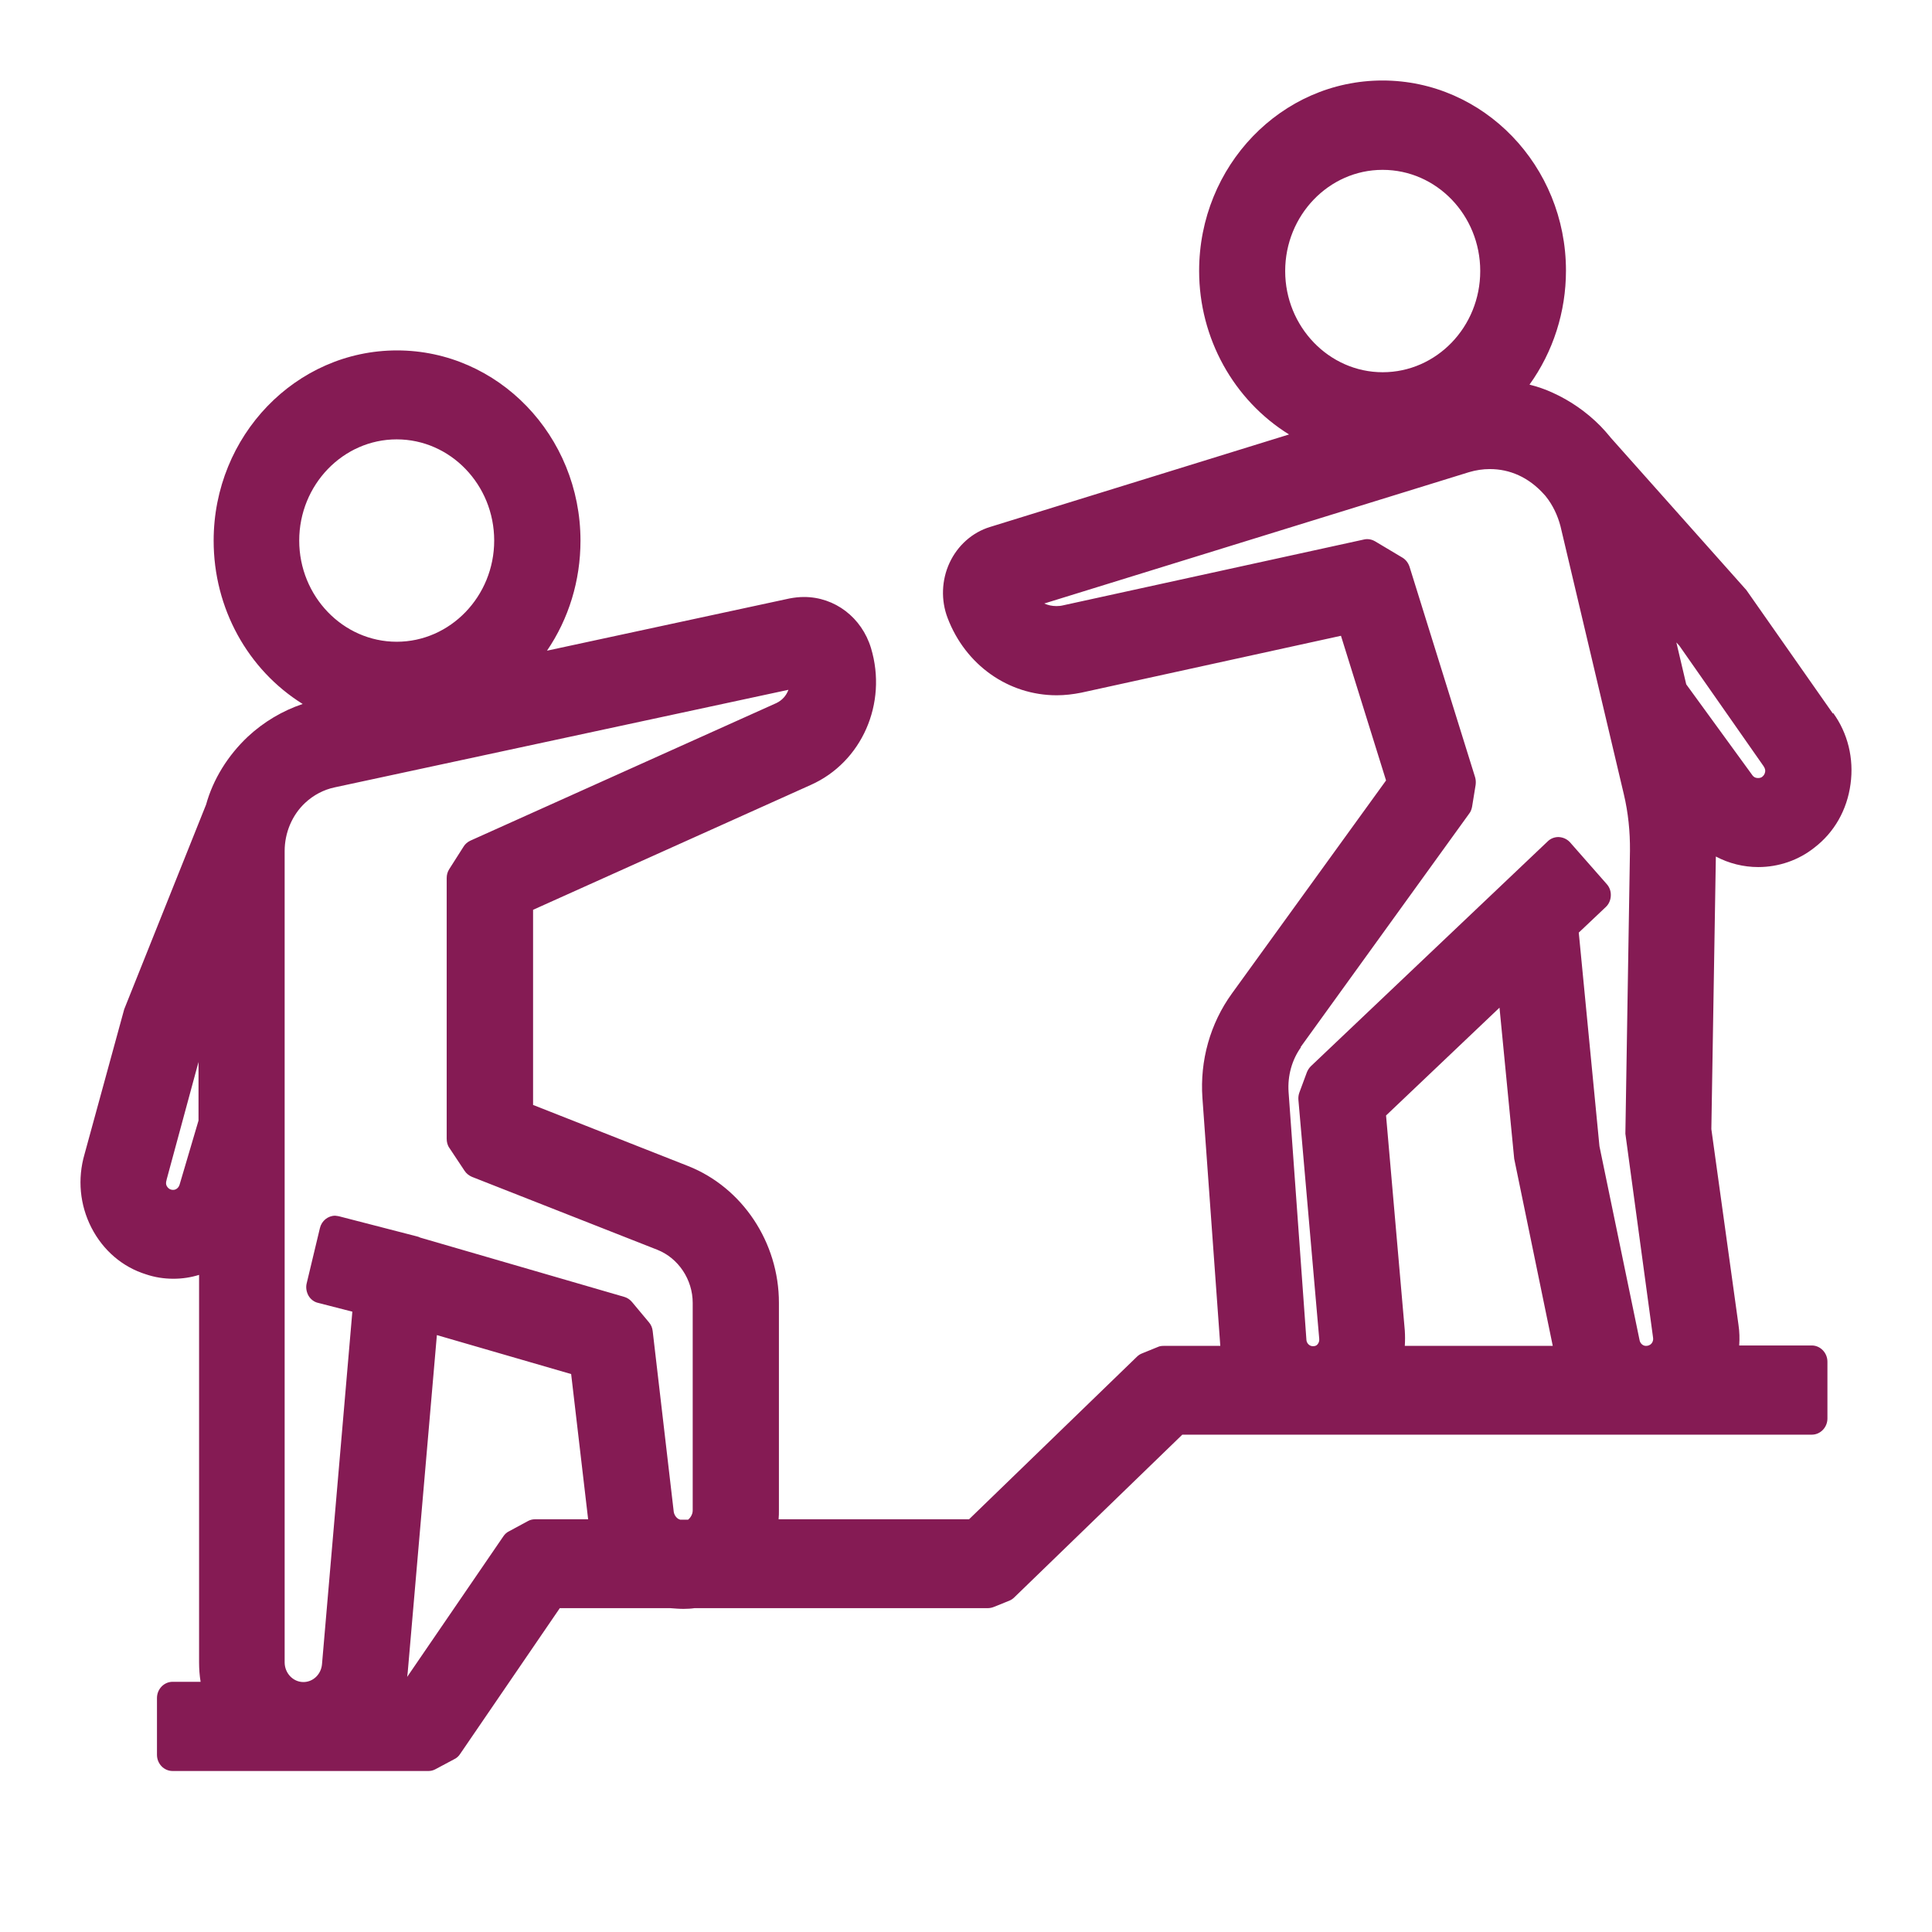 <svg width="24" height="24" viewBox="0 0 24 24" fill="none" xmlns="http://www.w3.org/2000/svg">
<path d="M22.768 8.863L21.694 7.33L20.008 5.436L19.997 5.422C19.962 5.379 19.923 5.336 19.882 5.293C19.706 5.115 19.505 4.977 19.289 4.879C19.196 4.836 19.1 4.803 19 4.778C19.294 4.369 19.453 3.873 19.453 3.362C19.453 2.06 18.431 1 17.174 1C15.917 1 14.896 2.06 14.896 3.365C14.896 4.203 15.327 4.972 16.013 5.397L12.299 6.546C12.079 6.613 11.896 6.776 11.796 6.991C11.696 7.206 11.687 7.457 11.772 7.678C11.994 8.261 12.526 8.637 13.127 8.637C13.227 8.637 13.329 8.625 13.43 8.605L16.658 7.898L17.218 9.695L15.303 12.342C15.033 12.715 14.904 13.176 14.937 13.64L15.159 16.719H14.454C14.427 16.719 14.403 16.723 14.382 16.733L14.188 16.812C14.164 16.821 14.144 16.834 14.125 16.852L12.038 18.873H9.672C9.676 18.835 9.676 18.797 9.676 18.76V16.183C9.676 15.435 9.223 14.752 8.548 14.485L6.622 13.726V11.302L10.071 9.751C10.705 9.469 11.027 8.739 10.82 8.051C10.705 7.671 10.371 7.416 9.988 7.416C9.927 7.416 9.868 7.423 9.809 7.434L6.795 8.083C7.065 7.687 7.211 7.213 7.211 6.717C7.211 5.413 6.189 4.353 4.932 4.353C3.675 4.353 2.654 5.413 2.654 6.717C2.654 7.556 3.078 8.32 3.76 8.745C3.51 8.829 3.277 8.967 3.08 9.15C2.83 9.385 2.647 9.681 2.56 9.995L1.543 12.537L1.05 14.338C0.961 14.644 0.991 14.967 1.135 15.249C1.281 15.534 1.523 15.74 1.813 15.83C1.922 15.867 2.035 15.885 2.155 15.885C2.264 15.885 2.37 15.869 2.473 15.837V20.65C2.473 20.732 2.479 20.813 2.492 20.892H2.144C2.037 20.892 1.95 20.983 1.95 21.093V21.799C1.95 21.91 2.037 22 2.144 22H5.322C5.352 22 5.383 21.993 5.411 21.977L5.647 21.851C5.675 21.837 5.699 21.815 5.716 21.788L6.954 19.977H8.326C8.38 19.981 8.435 19.986 8.491 19.986C8.535 19.986 8.589 19.983 8.627 19.977H12.271C12.295 19.977 12.319 19.972 12.343 19.963L12.539 19.884C12.561 19.875 12.582 19.861 12.6 19.843L14.687 17.822H22.507C22.613 17.822 22.701 17.732 22.701 17.621V16.916C22.701 16.805 22.613 16.714 22.507 16.714H21.605C21.611 16.628 21.609 16.543 21.596 16.457L21.259 14.026L21.315 10.64C21.477 10.726 21.659 10.771 21.842 10.771C22.097 10.771 22.343 10.685 22.537 10.531C22.786 10.341 22.945 10.061 22.988 9.74C23.032 9.421 22.953 9.107 22.773 8.858L22.768 8.863ZM16.157 13.007L18.25 10.108C18.27 10.084 18.281 10.052 18.287 10.02L18.331 9.749C18.335 9.717 18.333 9.684 18.324 9.654L17.51 7.041C17.494 6.993 17.464 6.953 17.423 6.928L17.081 6.724C17.05 6.706 17.017 6.697 16.983 6.697C16.976 6.697 16.95 6.699 16.943 6.702L13.205 7.52C13.177 7.527 13.149 7.529 13.123 7.529C13.07 7.529 13.018 7.518 12.972 7.497L18.25 5.865C18.335 5.84 18.42 5.827 18.507 5.827C18.632 5.827 18.751 5.852 18.865 5.904C18.98 5.956 19.091 6.039 19.187 6.148C19.191 6.152 19.196 6.157 19.204 6.168C19.289 6.274 19.35 6.403 19.385 6.537L20.172 9.867C20.226 10.095 20.25 10.33 20.248 10.567L20.191 14.083L20.535 16.617C20.54 16.644 20.531 16.671 20.516 16.689C20.494 16.714 20.468 16.719 20.446 16.719C20.409 16.719 20.376 16.689 20.368 16.651L19.869 14.239L19.612 11.585L19.947 11.268C19.986 11.232 20.008 11.18 20.01 11.128C20.013 11.074 19.995 11.022 19.96 10.983L19.503 10.463C19.468 10.425 19.418 10.4 19.359 10.398C19.311 10.398 19.263 10.416 19.228 10.45L16.285 13.244C16.264 13.264 16.246 13.292 16.235 13.319L16.142 13.57C16.131 13.599 16.127 13.631 16.129 13.66L16.388 16.631C16.39 16.658 16.384 16.678 16.368 16.699C16.353 16.717 16.336 16.723 16.309 16.723C16.268 16.723 16.233 16.689 16.229 16.647L16.007 13.563C15.994 13.364 16.048 13.167 16.161 13.009L16.157 13.007ZM17.176 2.11C17.845 2.11 18.388 2.673 18.388 3.367C18.388 4.061 17.845 4.624 17.176 4.624C16.51 4.624 15.965 4.059 15.965 3.367C15.965 2.675 16.508 2.11 17.174 2.11H17.176ZM18.627 12.514L18.81 14.395L19.289 16.719H17.451C17.455 16.656 17.455 16.592 17.451 16.529L17.218 13.857L18.629 12.516L18.627 12.514ZM20.827 7.983L20.862 8.022L21.908 9.518C21.93 9.55 21.93 9.575 21.927 9.589C21.923 9.613 21.912 9.634 21.888 9.652C21.873 9.663 21.853 9.665 21.84 9.665C21.801 9.665 21.781 9.647 21.77 9.632L20.947 8.501L20.825 7.983H20.827ZM2.07 14.653L2.466 13.192V13.92L2.231 14.716C2.22 14.754 2.187 14.781 2.153 14.781C2.144 14.781 2.135 14.781 2.122 14.777C2.1 14.77 2.083 14.754 2.072 14.734C2.063 14.718 2.057 14.696 2.07 14.655V14.653ZM8.369 18.776L8.108 16.536C8.104 16.495 8.088 16.457 8.062 16.427L7.851 16.174C7.827 16.145 7.794 16.122 7.757 16.111L5.22 15.374C5.207 15.367 5.196 15.363 5.183 15.36L4.211 15.109C4.211 15.109 4.174 15.102 4.163 15.102C4.074 15.102 3.995 15.166 3.974 15.256L3.81 15.941C3.797 15.993 3.806 16.047 3.832 16.095C3.858 16.14 3.902 16.174 3.952 16.185L4.377 16.294L4 20.673C3.989 20.8 3.889 20.895 3.769 20.895C3.64 20.895 3.536 20.784 3.536 20.65V10.572C3.536 10.344 3.629 10.124 3.791 9.973C3.893 9.878 4.019 9.81 4.157 9.781L9.794 8.569C9.768 8.641 9.716 8.7 9.644 8.734L5.843 10.443C5.808 10.459 5.777 10.486 5.758 10.518L5.581 10.796C5.559 10.83 5.549 10.868 5.549 10.907V14.146C5.549 14.187 5.559 14.228 5.583 14.261L5.771 14.544C5.793 14.578 5.825 14.603 5.862 14.619L8.165 15.525C8.428 15.629 8.605 15.896 8.605 16.185V18.763C8.605 18.821 8.566 18.864 8.548 18.878H8.45C8.45 18.878 8.428 18.871 8.417 18.862C8.391 18.842 8.374 18.812 8.369 18.778V18.776ZM6.557 18.896L6.322 19.023C6.294 19.036 6.27 19.059 6.252 19.086L5.058 20.831C5.061 20.813 5.063 20.793 5.065 20.772L5.427 16.585L7.095 17.069L7.306 18.873H6.646C6.616 18.873 6.585 18.88 6.557 18.896ZM4.928 5.458C5.596 5.458 6.139 6.023 6.139 6.715C6.139 7.407 5.594 7.972 4.928 7.972C4.261 7.972 3.717 7.407 3.717 6.715C3.717 6.023 4.261 5.458 4.928 5.458Z" fill="#851B54"/>
</svg>
